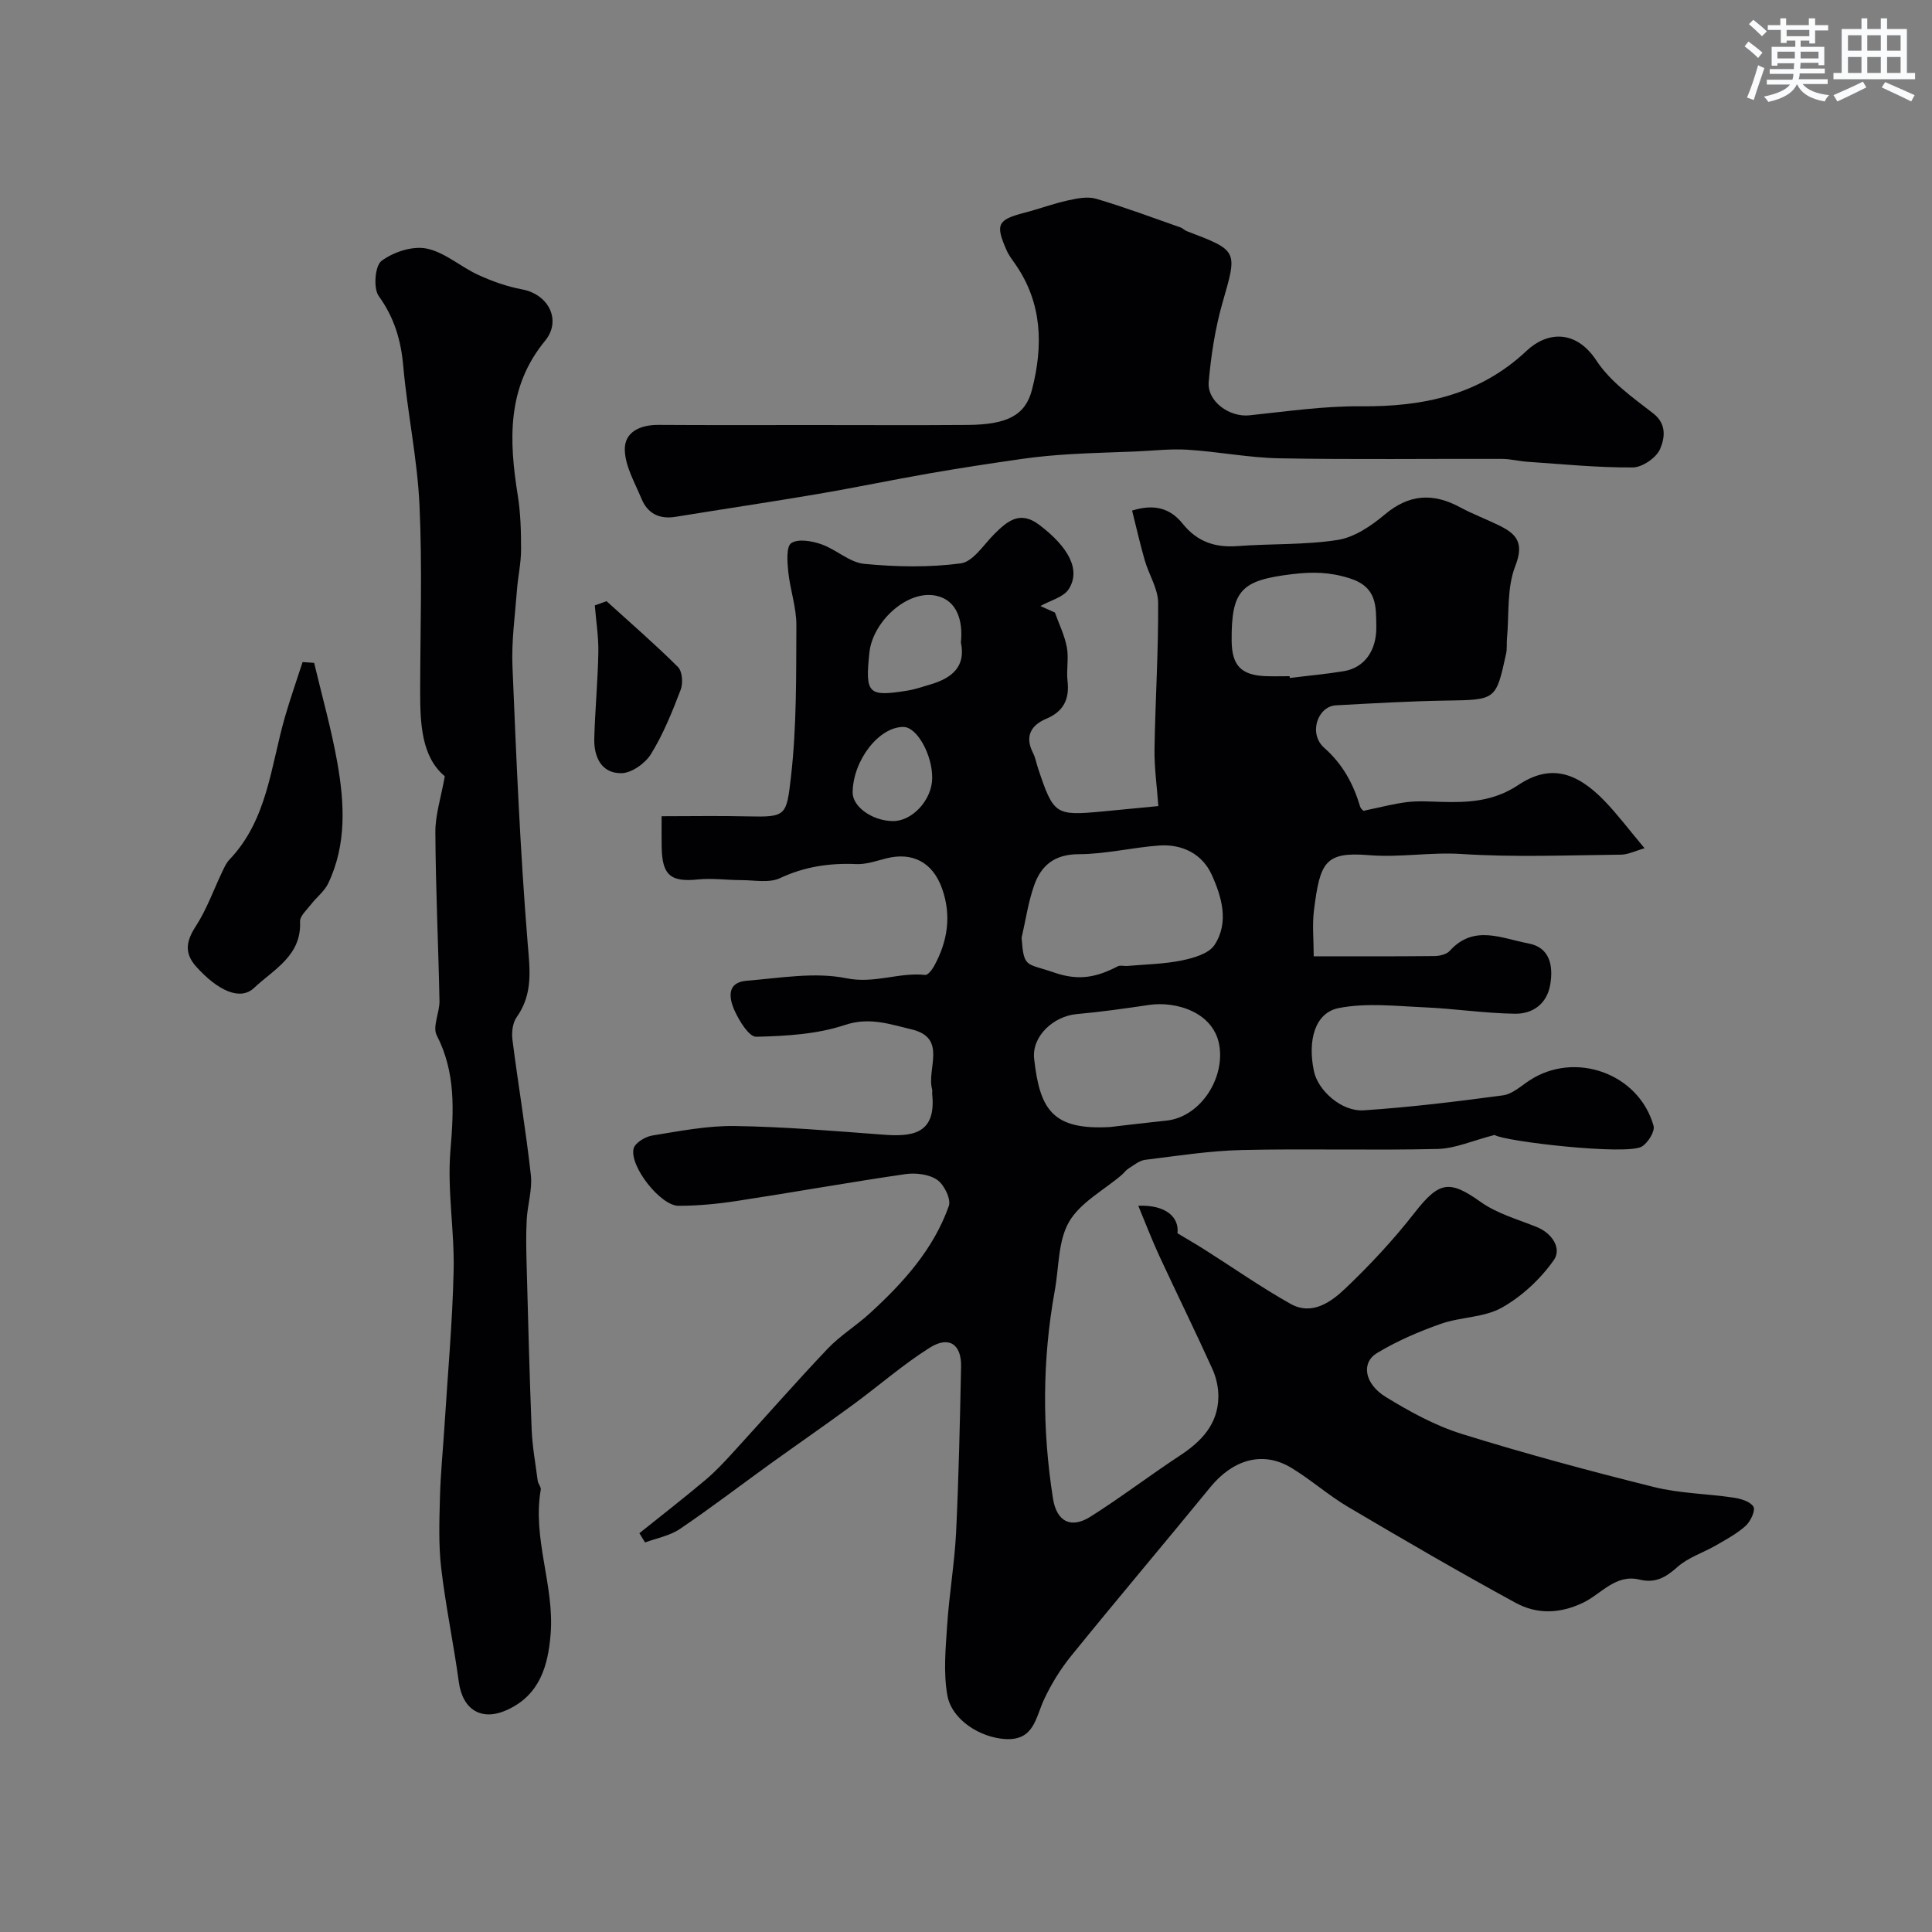 <svg enable-background="new 0 0 400 400" viewBox="0 0 400 400" xmlns="http://www.w3.org/2000/svg"><rect x="0" y="0" width="400" height="400" fill="#808080" stroke="none"/><g fill="#010103"><path d="m132.38 317.43c4.57-3.66 9.19-7.25 13.67-11.02 2.08-1.75 3.96-3.77 5.8-5.79 6.52-7.13 12.88-14.41 19.53-21.41 2.58-2.71 5.88-4.72 8.66-7.26 6.93-6.33 13.21-13.25 16.4-22.25.51-1.42-.97-4.45-2.41-5.43-1.7-1.16-4.45-1.49-6.6-1.18-11.62 1.69-23.18 3.77-34.78 5.54-4.02.62-8.12 1.02-12.18 1.02-3.7 0-10.18-8.21-9.29-11.85.29-1.18 2.41-2.47 3.86-2.7 5.66-.92 11.39-2.05 17.07-1.97 10.21.15 20.41 1.01 30.6 1.78 5.84.45 11.19.11 10.29-8.39-.03-.33.07-.69-.02-1-1.16-4.26 3.23-10.64-4.29-12.41-4.43-1.04-8.66-2.6-13.76-.9-5.78 1.93-12.2 2.29-18.36 2.44-1.49.04-3.5-3.26-4.47-5.39-1.15-2.52-1.74-5.88 2.5-6.21 6.89-.55 14.07-1.85 20.65-.51 5.81 1.18 10.87-1.28 16.3-.69.56.06 1.44-1.1 1.86-1.86 2.8-5.12 3.63-10.47 1.61-16.09-1.92-5.35-6.07-7.55-11.5-6.19-2.05.52-4.17 1.28-6.22 1.19-5.53-.24-10.69.51-15.81 2.91-2.24 1.05-5.31.41-8 .41-2.99 0-6.01-.44-8.95-.14-5.66.58-7.45-.83-7.55-6.7-.03-1.96-.01-3.92-.01-6.39 6.2 0 11.99-.11 17.78.03 8.04.18 8.07-.06 9.01-8.27 1.18-10.34 1.06-20.85 1.11-31.28.02-3.7-1.3-7.39-1.68-11.11-.21-2.03-.44-5.22.63-5.92 1.44-.94 4.28-.44 6.24.25 3.07 1.07 5.81 3.76 8.86 4.05 6.62.64 13.42.77 19.99-.1 2.54-.34 4.73-3.86 6.94-6.07 2.72-2.71 5.32-4.92 9.3-1.91 6.07 4.59 8.63 9.3 6.14 13.27-1.09 1.73-3.87 2.39-5.89 3.54 1 .45 2 .9 3 1.35.85 2.39 2.01 4.73 2.47 7.19.42 2.25-.12 4.67.14 6.98.43 3.78-.81 6.31-4.42 7.83-3.17 1.34-4.47 3.66-2.72 7.08.51 1 .69 2.16 1.06 3.24 3.2 9.54 3.55 9.77 13.27 8.87 3.74-.35 7.48-.72 11.61-1.12-.29-4.1-.85-7.97-.79-11.83.16-10.09.82-20.18.75-30.26-.02-2.93-1.92-5.83-2.77-8.79-.97-3.37-1.74-6.79-2.62-10.3 4.81-1.51 8.03-.33 10.49 2.74 2.98 3.71 6.69 4.97 11.36 4.61 6.92-.53 13.94-.2 20.76-1.28 3.45-.55 6.93-2.92 9.72-5.27 5.05-4.24 10.02-4.49 15.6-1.47 2.57 1.39 5.34 2.42 7.98 3.71 3.63 1.76 5.33 3.58 3.43 8.43-1.79 4.55-1.26 10.02-1.73 15.08-.09.99.04 2.02-.16 2.98-2.11 9.77-2.12 9.64-12.44 9.81-7.6.12-15.21.57-22.8.98-3.79.2-5.76 5.84-2.44 8.79 3.89 3.46 6.02 7.45 7.44 12.17.21.69 1.14 1.16.82.85 3.54-.73 6.23-1.46 8.96-1.78 2.3-.27 4.66-.11 6.99-.04 5.62.16 10.84-.07 15.99-3.5 6.44-4.29 11.9-2.85 17.84 3.3 2.73 2.83 5.1 6.01 8.29 9.8-1.88.53-3.38 1.31-4.9 1.33-11 .11-22.03.57-32.99-.14-6.46-.42-12.78.77-19.19.24-9.11-.74-10.1 1.47-11.36 11.33-.39 3.04-.06 6.18-.06 9.61 8.04 0 16.52.04 25-.05 1.08-.01 2.51-.35 3.17-1.08 4.98-5.54 10.82-2.54 16.26-1.54 4.48.83 5.2 4.61 4.54 8.54-.68 4-3.64 6.07-7.29 6.02-6.24-.08-12.46-1.05-18.7-1.32-5.94-.26-12.07-.98-17.8.15-4.92.97-6.49 6.66-5.13 13.09.84 3.97 5.71 8.39 10.31 8.08 9.64-.64 19.24-1.81 28.82-3.1 1.94-.26 3.73-1.93 5.5-3.09 9.4-6.17 22.62-1.48 25.68 9.39.33 1.16-1.16 3.55-2.44 4.31-3.11 1.85-28.45-1.06-30.48-2.41-4.58 1.18-8.16 2.81-11.78 2.9-13.49.32-27-.09-40.49.22-6.7.15-13.4 1.21-20.07 2.03-1.2.15-2.33 1.11-3.43 1.79-.55.34-.95.93-1.45 1.36-3.73 3.18-8.57 5.7-10.88 9.7-2.3 3.98-2.07 9.43-2.95 14.23-2.6 14.33-2.63 28.69-.37 43.05.75 4.74 3.69 6.33 7.78 3.74 6.31-3.99 12.26-8.54 18.5-12.64 4.47-2.94 7.86-6.48 7.96-12.1.03-1.94-.43-4.04-1.23-5.81-3.56-7.86-7.37-15.6-11-23.43-1.55-3.35-2.86-6.8-4.35-10.38 5.74-.24 8.52 2.42 8.11 5.69 2.27 1.37 3.98 2.35 5.65 3.41 5.92 3.75 11.67 7.79 17.77 11.21 4.41 2.47 8.34-.34 11.3-3.15 5.14-4.89 10.02-10.13 14.38-15.72 5.09-6.51 7.19-6.85 13.71-2.21 3.36 2.39 7.61 3.57 11.51 5.14 3.32 1.33 5.28 4.5 3.59 6.9-2.76 3.9-6.58 7.48-10.74 9.82-3.68 2.07-8.54 1.91-12.65 3.36-4.55 1.6-9.07 3.55-13.2 6.04-3.32 2-2.63 6.37 1.8 9.09 4.96 3.04 10.23 5.94 15.75 7.66 13.14 4.09 26.45 7.67 39.81 11 5.34 1.33 10.99 1.37 16.47 2.19 1.49.22 3.46.81 4.1 1.88.46.77-.59 3.03-1.59 3.94-1.79 1.62-3.99 2.81-6.11 4.03-2.68 1.55-5.83 2.53-8.07 4.54-2.41 2.16-4.58 3.37-7.81 2.58-4.96-1.21-7.92 2.98-11.7 4.79-4.84 2.31-9.56 2.41-13.93.03-11.72-6.38-23.26-13.1-34.75-19.89-4.05-2.4-7.63-5.59-11.66-8.04-6.28-3.81-12.44-1.39-16.81 3.96-9.56 11.69-19.32 23.22-28.83 34.95-2.22 2.74-4.13 5.84-5.62 9.04-1.76 3.78-2.06 8.55-8.07 8.17-5.13-.32-11.03-3.95-11.94-9.05-.84-4.69-.36-9.68-.04-14.51.42-6.43 1.53-12.82 1.85-19.25.55-11.42.79-22.86 1.03-34.3.1-4.63-2.51-6.43-6.51-3.9-5.56 3.51-10.57 7.91-15.89 11.81-5.66 4.15-11.43 8.14-17.13 12.24-6.23 4.49-12.33 9.17-18.69 13.47-2.08 1.41-4.79 1.89-7.21 2.79-.4-.65-.78-1.29-1.17-1.92zm79.13-123.26c.48 6.36.9 5.16 6.76 7.19 5.22 1.81 8.93.89 13.16-1.3.53-.27 1.32-.01 1.98-.07 3.76-.33 7.59-.39 11.27-1.14 2.42-.5 5.57-1.39 6.76-3.19 3.07-4.65 1.52-9.94-.55-14.52-1.97-4.36-6.14-6.44-10.97-6.08-5.54.41-11.05 1.78-16.57 1.79-4.99.01-7.78 2.3-9.24 6.45-1.23 3.49-1.76 7.24-2.6 10.87zm18.29 39.17c3.9-.45 7.79-.93 11.69-1.33 6.73-.69 11.88-8.19 11.03-15.09-.9-7.36-9.07-9.69-14.61-8.86-4.99.74-10 1.45-15.02 1.9-4.73.43-9.32 4.56-8.78 9.28 1.18 10.48 3.79 14.76 15.69 14.1zm37.19-93.34c.02.12.03.24.05.36 3.72-.46 7.47-.79 11.17-1.4 4.21-.69 6.83-4.18 6.74-9.27-.07-4.16.2-8.17-5.55-9.97-4.13-1.3-7.69-1.35-11.83-.85-10.55 1.26-12.65 3.25-12.57 13.8.04 5.09 1.96 7.12 7.01 7.32 1.66.06 3.32.01 4.98.01zm-68.05-6.98c.48-4.56-.83-8.77-5.12-9.68-6.01-1.28-13.15 5.39-13.82 11.76-.9 8.58-.29 9.21 7.95 7.87 1.59-.26 3.14-.81 4.7-1.27 4.42-1.3 7.36-3.68 6.29-8.68zm-14.13 36.98c4.02.07 8.11-4.33 8.19-8.82.08-4.85-3.12-10.62-5.91-10.67-5.06-.09-10.48 6.87-10.56 13.53-.03 2.97 4.01 5.88 8.28 5.96z"/><path d="m92.09 160.72c-4.8-4.01-5.11-10.8-5.1-17.7.02-12.83.46-25.67-.14-38.47-.45-9.62-2.51-19.15-3.36-28.76-.48-5.39-1.86-10.03-5.08-14.5-1.15-1.6-.78-6.27.58-7.28 2.47-1.84 6.42-3.14 9.33-2.55 3.78.77 7.06 3.8 10.73 5.47 2.88 1.32 5.96 2.41 9.07 2.99 5.5 1.04 8.19 6.43 4.73 10.64-7.96 9.67-7.47 20.65-5.65 32.01.59 3.72.69 7.54.68 11.31-.01 2.77-.65 5.53-.85 8.3-.4 5.26-1.15 10.55-.93 15.79.79 19.08 1.59 38.18 3.14 57.21.46 5.59 1.16 10.58-2.28 15.43-.84 1.19-1.06 3.16-.86 4.69 1.19 9.34 2.77 18.64 3.81 28 .33 3.01-.7 6.15-.86 9.24-.17 3.17-.1 6.36-.01 9.54.3 11.26.58 22.52 1.03 33.78.14 3.58.79 7.15 1.26 10.72.08.63.72 1.28.63 1.83-1.78 10.15 2.86 19.87 2.04 29.93-.53 6.55-2.24 12.57-8.96 15.66-5.32 2.44-9.26.03-10.05-5.79-1.07-7.88-2.73-15.7-3.65-23.59-.56-4.83-.38-9.77-.25-14.66.13-4.94.63-9.86.94-14.8.67-10.7 1.65-21.39 1.89-32.09.19-8.25-1.34-16.59-.67-24.77.69-8.33 1.15-16.2-2.83-23.95-.92-1.8.62-4.73.57-7.14-.23-11.6-.79-23.19-.85-34.78-.06-3.56 1.13-7.13 1.95-11.71z"/><path d="m168.29 88c10.66 0 21.33.06 31.99-.02 8.23-.06 12.02-1.96 13.39-7.33 2.32-9.02 2.15-17.87-3.44-25.93-.65-.94-1.37-1.86-1.82-2.89-2.39-5.42-1.89-6.33 3.78-7.81 2.98-.77 5.88-1.86 8.88-2.52 1.91-.42 4.09-.87 5.87-.35 5.9 1.74 11.67 3.91 17.48 5.94.46.16.82.59 1.27.76 10.74 4.08 10.52 4.01 7.4 14.89-1.51 5.28-2.35 10.82-2.84 16.3-.37 4.09 4.32 7.38 8.42 6.95 7.67-.8 15.38-1.94 23.06-1.87 12.91.11 24.58-2.3 34.37-11.52 4.09-3.85 10.09-4.55 14.44 2.08 2.85 4.34 7.5 7.63 11.72 10.89 2.96 2.29 2.35 5.27 1.44 7.4-.78 1.81-3.69 3.8-5.66 3.81-7.24.05-14.48-.68-21.72-1.17-1.8-.12-3.58-.6-5.37-.6-15.33-.05-30.66.16-45.98-.12-6.37-.11-12.72-1.38-19.1-1.78-3.61-.23-7.26.23-10.9.37-4.49.18-8.98.29-13.47.56-3.26.2-6.52.49-9.75.95-6.45.92-12.9 1.9-19.33 3.02-7.7 1.34-15.36 2.95-23.07 4.26-9.81 1.67-19.65 3.13-29.48 4.73-3.37.55-5.8-.68-7.07-3.77-1.35-3.28-3.33-6.63-3.44-10.01-.13-3.79 3.18-5.27 6.95-5.25 10.65.07 21.31.03 31.98.03z"/><path d="m65.04 137.24c1.63 6.88 3.57 13.7 4.8 20.65 1.49 8.43 1.95 16.96-1.89 25.01-.78 1.64-2.42 2.87-3.57 4.36-.87 1.13-2.31 2.4-2.26 3.55.34 7.08-5.49 9.92-9.51 13.72-2.87 2.72-7.49.61-12-4.41-2.52-2.81-2.06-5.3-.05-8.39 2.25-3.47 3.66-7.5 5.46-11.26.41-.87.82-1.8 1.47-2.48 7.9-8.27 8.56-19.34 11.5-29.53 1.11-3.83 2.43-7.6 3.66-11.39.81.05 1.6.11 2.39.17z"/><path d="m125.58 124.47c4.96 4.51 10.04 8.9 14.79 13.63.9.9 1.08 3.35.56 4.7-1.74 4.56-3.59 9.15-6.13 13.29-1.18 1.93-4 3.95-6.11 3.99-4.17.07-5.75-3.34-5.65-7.19.16-5.93.73-11.86.84-17.79.06-3.25-.47-6.51-.73-9.76.81-.3 1.62-.59 2.43-.87z"/></g><path d="m361.2 9.6.8-1c.9.7 1.9 1.4 2.9 2.3l-.9 1.1c-1-1-2-1.8-2.8-2.4zm.5 10.6c.9-2.1 1.6-4.3 2.3-6.7.4.2.8.4 1.3.6-.7 2.1-1.5 4.3-2.2 6.6zm.4-15.2.9-.9c1 .8 2 1.6 2.8 2.4l-1 1c-.9-.9-1.8-1.7-2.7-2.5zm12.5-1.2h1.2v1.4h2.7v1.1h-2.7v2.7h-1.2v-.6h-1.8v1.3h4.9v3.8h-1.2v-.5h-3.7c0 .4-.1.9-.1 1.2h5.1v1h-5.2c0 .5-.1.9-.2 1.2h6v1h-5.2c1.1 1.3 2.9 2 5.5 2.3-.4.4-.7.8-.9 1.3-2.9-.5-4.8-1.6-5.7-3.5h-.1c-.8 1.7-2.7 2.9-5.9 3.6-.2-.4-.6-.8-.9-1.1 2.8-.6 4.6-1.4 5.4-2.5h-4.8v-1h5.3c.1-.3.2-.7.2-1.2h-4.9v-1h5c0-.4 0-.8.1-1.2h-3.5v.5h-1.2v-3.9h4.9v-1.3h-1.8v.5h-1.2v-2.7h-2.7v-1h2.6v-1.4h1.2v1.4h4.7v-1.4zm-6.6 8.3h3.6c0-.4 0-.9 0-1.4h-3.6zm1.9-4.6h4.7v-1.3h-4.7zm6.6 3.2h-3.7v1.4h3.7z" fill="#fafbfc"/><path d="m385.3 3.8h1.3v2.2h2.8v-2.2h1.3v2.2h4.1v9.1h1.7v1.3h-16.9v-1.3h1.7v-9.1h4.1v-2.2zm.4 13.1.7 1.2c-1.8.9-3.8 1.9-6 2.9-.2-.4-.5-.8-.8-1.3 2.3-1 4.3-1.9 6.1-2.8zm-3.1-6.4h2.8v-3.2h-2.8zm0 4.6h2.8v-3.3h-2.8zm4-4.6h2.8v-3.2h-2.8zm0 4.6h2.8v-3.3h-2.8zm3.7 1.9c2.1.9 4.1 1.8 6.1 2.7l-.7 1.3c-2.2-1.1-4.2-2-6.1-2.9zm3.2-9.7h-2.8v3.2h2.8zm-2.8 7.8h2.8v-3.3h-2.8z" fill="#fafbfc"/></svg>
